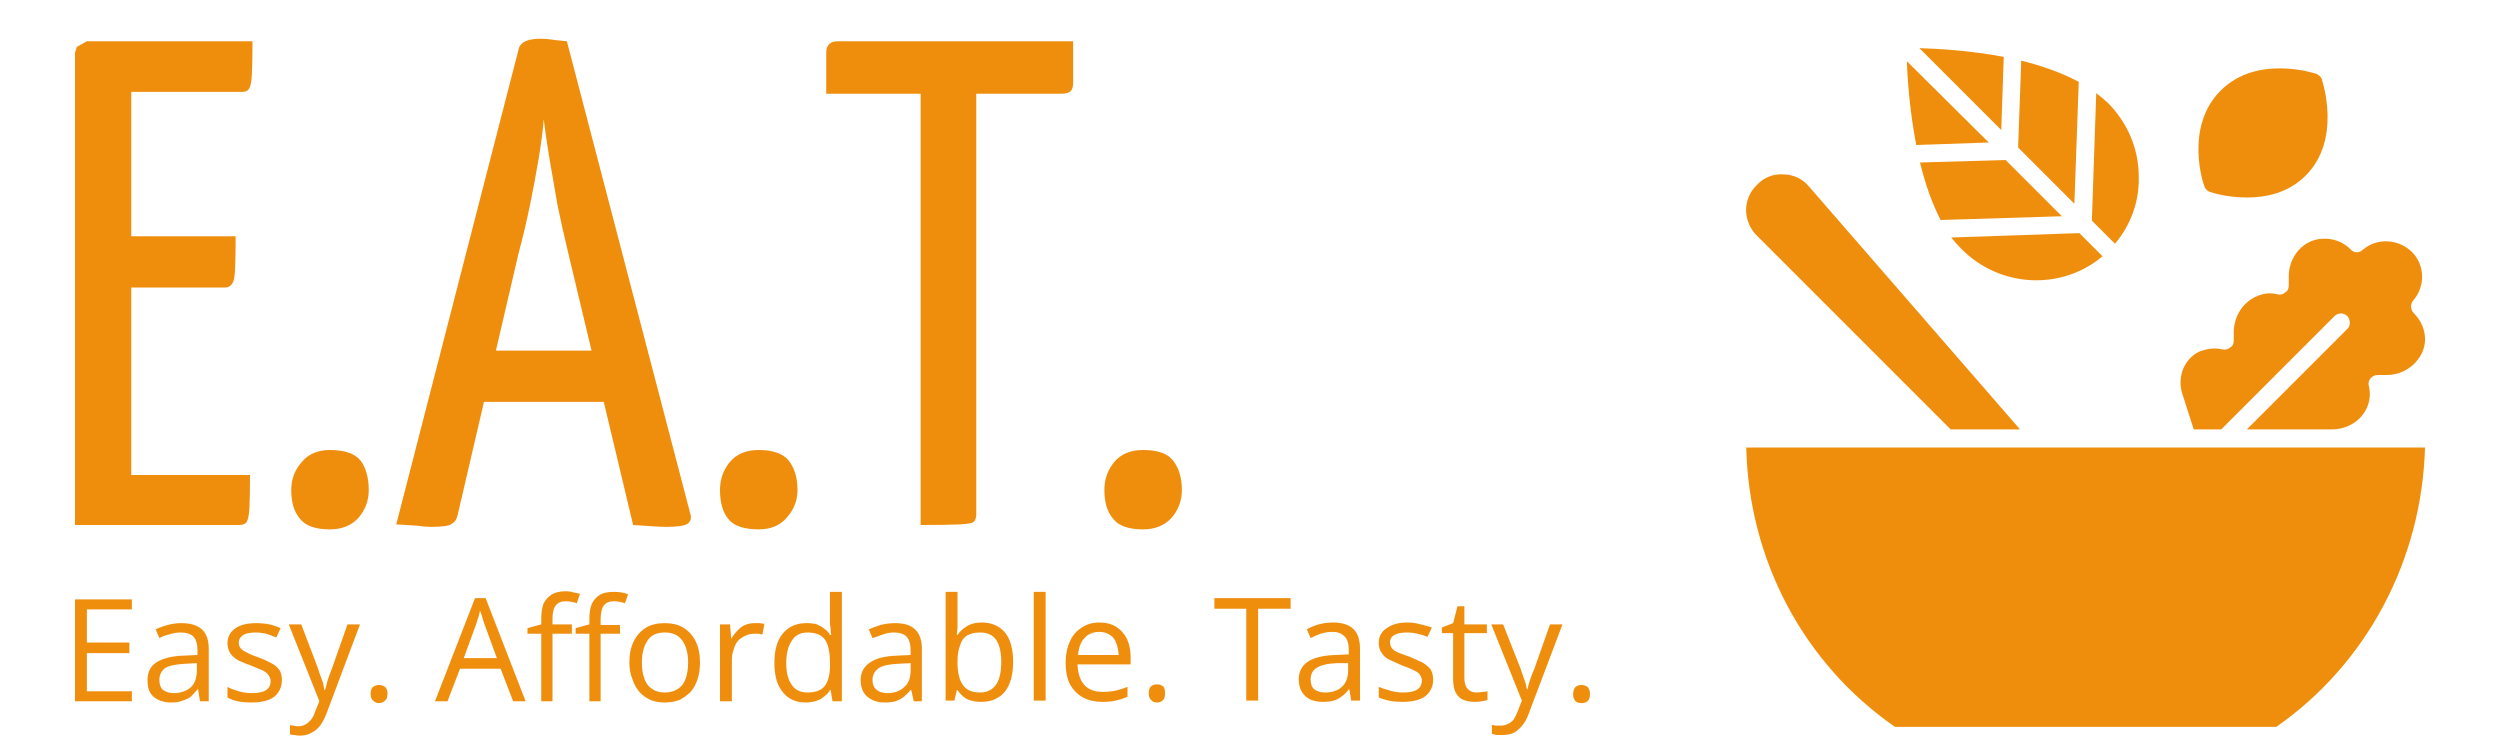 <svg version="1.2" xmlns="http://www.w3.org/2000/svg" viewBox="0 0 400 121" width="400" height="121">
	<title>High-Resolution-Color-Logo-on-Transparent-Background</title>
	<style>
		.s0 { fill: none } 
		.s1 { fill: #ef8e0d } 
	</style>
	<path id="background" fill-rule="evenodd" class="s0" d="m0-138h400v400h-400z"/>
	<g id="icon">
		<path class="s1" d="m310.5 35.2l19.4-0.6-9-9-13.7 0.4c0.8 3.3 1.9 6.5 3.3 9.2z"/>
		<path class="s1" d="m320.6 9.1c-5.3-1-10.3-1.3-13.5-1.4l13.1 13.1z"/>
		<path class="s1" d="m318.2 22.8l-13.1-13c0.1 3.2 0.5 8.2 1.5 13.4z"/>
		<path class="s1" d="m332.6 13.1c-2.8-1.5-6-2.6-9.2-3.4l-0.5 13.9 9 9z"/>
		<path class="s1" d="m313.8 39.8c6.2 6.3 16.1 6.7 22.6 1.2l-3.7-3.7-20.5 0.7q0.8 1 1.6 1.8z"/>
		<path class="s1" d="m342.2 28.3c0-4.5-1.8-8.7-5-11.9q-0.9-0.8-1.8-1.5l-0.7 20.4 3.7 3.7c2.5-3 3.9-6.7 3.8-10.7z"/>
		<path class="s1" d="m353.6 30.7c0.2 0.1 2.7 0.9 5.9 0.9 3 0 6.6-0.7 9.4-3.5 5.8-5.8 2.7-15 2.6-15.4-0.1-0.4-0.5-0.7-0.9-0.9-0.4-0.1-9.5-3.1-15.3 2.7-5.8 5.8-2.8 14.9-2.6 15.3 0.1 0.4 0.5 0.8 0.9 0.9z"/>
		<path class="s1" d="m351 68.7h4.4l18.1-18.1c0.6-0.6 1.5-0.6 2.1 0 0.5 0.6 0.5 1.5 0 2l-16.1 16.1h13.6c2.5 0 4.8-1.4 5.7-3.7 0.4-1 0.5-2.1 0.2-3.3-0.1-0.4 0-0.8 0.3-1.2 0.3-0.3 0.7-0.5 1.1-0.5h1.5c3.2 0 5.9-2.5 6.1-5.4 0.1-1.7-0.6-3.3-1.8-4.5-0.5-0.5-0.6-1.4-0.1-2 2-2.3 1.9-5.7-0.2-7.8-2.2-2.1-5.6-2.3-7.9-0.3-0.5 0.5-1.4 0.5-1.9-0.1-1.2-1.2-2.8-1.8-4.5-1.7-3 0.1-5.4 2.8-5.4 6v1.5c0 0.5-0.2 0.9-0.6 1.1-0.3 0.3-0.7 0.4-1.2 0.3-1.1-0.3-2.2-0.2-3.3 0.3-2.2 0.9-3.7 3.2-3.7 5.8v1.3c0 0.5-0.2 0.9-0.6 1.1-0.3 0.3-0.7 0.4-1.2 0.3-1.3-0.3-2.6-0.1-3.8 0.4-2.4 1.2-3.5 4.1-2.6 6.8z"/>
		<path class="s1" d="m312.1 68.7h11.1l-33.8-38.9c-1-1.2-2.5-1.9-4.1-1.9-1.6-0.1-3.1 0.5-4.2 1.7-2.3 2.2-2.3 5.8 0 8.1z"/>
		<path class="s1" d="m303.2 116.3h61c14.5-10.1 23.3-26.7 23.8-44.7h-108.6c0.4 18 9.2 34.6 23.8 44.7z"/>
	</g>
	<g id="business_name">
		<path class="s1" d="m12 84v-75.6l0.3-0.9q0 0 1.6-0.9h26.5q0 3.6-0.1 5.3-0.1 1.7-0.4 2.2-0.3 0.6-1.1 0.6h-17.8v61.3h19q0 3.7-0.1 5.4-0.1 1.7-0.5 2.2-0.3 0.4-1.2 0.4zm1.2-38v-8.2h24.5q0 5.1-0.2 6.6-0.3 1.6-1.5 1.6zm39.6 38.7q-3.5 0-4.8-1.7-1.4-1.6-1.4-4.6 0-2.6 1.7-4.5 1.6-1.9 4.5-1.9 3.5 0 4.9 1.7 1.3 1.8 1.3 4.7 0 2.5-1.6 4.4-1.7 1.9-4.6 1.9zm16.2-0.4q-0.9 0-2.4-0.2-1.6-0.1-3.2-0.2l19.6-76.1q0.4-1.6 3.5-1.6 1.1 0 2.2 0.2 1.2 0.1 2 0.2l19.8 75.8q0.2 0.9-0.5 1.4-0.7 0.5-3.4 0.5-1 0-2.3-0.1-1.2-0.1-3-0.2l-10.4-43.6q-0.9-3.7-1.7-7.6-0.7-3.9-1.3-7.5-0.6-3.6-0.9-6.2-0.2 2.6-0.8 6.2-0.6 3.6-1.4 7.5-0.8 3.9-1.8 7.6l-9.8 42.1q-0.2 0.9-0.9 1.3-0.6 0.5-3.3 0.5zm5.7-20v-8.2h26.5v8.2zm46.7 20.4q-3.6 0-4.9-1.7-1.3-1.6-1.3-4.6 0-2.6 1.6-4.5 1.6-1.9 4.6-1.9 3.4 0 4.8 1.7 1.4 1.8 1.4 4.7 0 2.5-1.7 4.4-1.6 1.9-4.5 1.9zm25.9-0.7v-76.1l0.2-0.2q0 0 1.5-0.1h5.4q1.4 0 1.6 0.1l0.2 0.2v74.4q0 0.8-0.4 1.2-0.3 0.3-2.2 0.4-1.9 0.1-6.3 0.1zm-15.1-69v-6.6q0-1.8 1.9-1.8h37.6v6.6q0 1-0.4 1.4-0.5 0.4-1.5 0.4zm50.7 69.7q-3.5 0-4.8-1.7-1.4-1.6-1.4-4.6 0-2.6 1.6-4.5 1.6-1.9 4.6-1.9 3.5 0 4.8 1.7 1.4 1.8 1.4 4.7 0 2.5-1.6 4.4-1.7 1.9-4.6 1.9z"/>
	</g>
	<g id="slogan">
		<path class="s1" d="m21.1 112.2h-9.1v-16.3h9.1v1.6h-7.2v5.3h6.8v1.7h-6.8v6.1h7.2zm7.9-12.5q2.2 0 3.3 1 1.1 1 1.1 3.1v8.4h-1.4l-0.3-1.9h-0.1q-0.6 0.7-1.1 1.2-0.6 0.4-1.3 0.6-0.7 0.3-1.8 0.3-1.1 0-2-0.4-0.9-0.4-1.4-1.2-0.4-0.8-0.4-2 0-1.9 1.4-2.8 1.5-1 4.4-1.1l2.2-0.1v-0.7q0-1.6-0.7-2.3-0.7-0.6-2-0.6-0.9 0-1.8 0.3-0.9 0.2-1.6 0.6l-0.6-1.4q0.8-0.4 1.9-0.7 1.1-0.3 2.2-0.3zm2.5 6.4l-1.8 0.1q-2.3 0.1-3.3 0.7-0.9 0.7-0.9 1.9 0 1.1 0.6 1.6 0.7 0.5 1.7 0.5 1.6 0 2.7-0.9 1-0.9 1-2.8zm13.6 2.7q0 1.2-0.6 2-0.5 0.8-1.6 1.2-1.1 0.4-2.6 0.4-1.3 0-2.3-0.2-0.9-0.2-1.6-0.6v-1.7q0.7 0.4 1.8 0.7 1 0.3 2.1 0.3 1.6 0 2.3-0.5 0.7-0.5 0.7-1.4 0-0.5-0.3-0.9-0.2-0.4-0.9-0.8-0.7-0.3-1.9-0.8-1.1-0.4-2-0.8-0.9-0.5-1.3-1.1-0.5-0.7-0.5-1.7 0-1.5 1.3-2.4 1.2-0.8 3.3-0.8 1.1 0 2.1 0.2 0.9 0.2 1.8 0.6l-0.7 1.5q-0.7-0.3-1.6-0.6-0.9-0.2-1.7-0.2-1.3 0-2 0.4-0.7 0.5-0.7 1.2 0 0.6 0.3 0.9 0.3 0.4 1 0.7 0.7 0.4 1.9 0.8 1.1 0.4 2 0.9 0.8 0.4 1.3 1.1 0.4 0.6 0.4 1.6zm1.1-8.9h2l2.7 7.1q0.2 0.7 0.4 1.2 0.2 0.6 0.4 1.1 0.1 0.6 0.2 1.1h0.1q0.2-0.6 0.4-1.5 0.3-0.9 0.7-1.9l2.5-7.1h2l-5.3 14.1q-0.4 1.1-1 2-0.6 0.8-1.4 1.2-0.8 0.5-1.9 0.5-0.5 0-0.9-0.1-0.4 0-0.7-0.1v-1.5q0.2 0.1 0.6 0.1 0.3 0.1 0.7 0.1 0.7 0 1.2-0.3 0.5-0.3 0.9-0.8 0.4-0.5 0.6-1.2l0.7-1.7zm13.1 11.1q0-0.8 0.4-1.1 0.4-0.3 0.9-0.3 0.6 0 1 0.3 0.4 0.3 0.4 1.1 0 0.8-0.4 1.1-0.4 0.4-1 0.4-0.5 0-0.9-0.4-0.4-0.3-0.4-1.1zm22.8 1.2l-2-5.2h-6.5l-2 5.2h-2l6.4-16.5h1.7l6.4 16.5zm-2.6-6.9l-1.9-5.2q-0.1-0.2-0.2-0.6-0.2-0.5-0.3-1-0.2-0.5-0.3-0.8-0.1 0.5-0.2 0.9-0.2 0.5-0.3 0.9-0.1 0.4-0.2 0.6l-1.9 5.2zm12-3.9h-3.1v10.8h-1.8v-10.8h-2.2v-0.9l2.2-0.6v-0.9q0-1.5 0.4-2.5 0.5-0.9 1.3-1.4 0.9-0.5 2.2-0.5 0.7 0 1.3 0.2 0.5 0.1 1 0.2l-0.5 1.5q-0.4-0.1-0.8-0.2-0.5-0.1-1-0.1-1.1 0-1.6 0.7-0.5 0.6-0.5 2.1v0.9h3.1zm7.7 0h-3.1v10.8h-1.8v-10.8h-2.2v-0.9l2.2-0.6v-0.8q0-1.6 0.4-2.5 0.5-1 1.4-1.5 0.8-0.4 2.1-0.4 0.7 0 1.3 0.1 0.6 0.1 1 0.3l-0.5 1.4q-0.4-0.1-0.8-0.2-0.5-0.1-1-0.1-1.1 0-1.6 0.7-0.5 0.7-0.5 2.2v0.9h3.1zm12.8 4.6q0 1.5-0.4 2.7-0.4 1.2-1.1 2-0.8 0.8-1.8 1.3-1.1 0.4-2.4 0.4-1.2 0-2.2-0.4-1.1-0.5-1.8-1.3-0.7-0.8-1.1-2-0.5-1.2-0.5-2.7 0-2 0.7-3.4 0.7-1.4 2-2.2 1.2-0.7 3-0.7 1.7 0 2.9 0.7 1.3 0.8 2 2.2 0.7 1.4 0.7 3.4zm-9.3 0q0 1.5 0.4 2.6 0.4 1.1 1.2 1.6 0.8 0.6 2.1 0.6 1.2 0 2.1-0.6 0.8-0.5 1.2-1.6 0.4-1.1 0.4-2.6 0-1.5-0.4-2.5-0.4-1.1-1.2-1.7-0.8-0.6-2.1-0.6-2 0-2.8 1.3-0.9 1.3-0.9 3.5zm18.1-6.3q0.4 0 0.8 0 0.4 0.1 0.7 0.1l-0.3 1.7q-0.3 0-0.6-0.1-0.4 0-0.7 0-0.8 0-1.4 0.3-0.7 0.3-1.2 0.8-0.5 0.6-0.7 1.4-0.3 0.7-0.3 1.7v6.6h-1.9v-12.3h1.6l0.2 2.3q0.4-0.7 1-1.3 0.5-0.6 1.2-0.9 0.7-0.3 1.6-0.3zm8.1 12.7q-2.3 0-3.6-1.6-1.4-1.6-1.4-4.7 0-3.2 1.4-4.8 1.4-1.6 3.7-1.6 1 0 1.7 0.2 0.7 0.3 1.2 0.7 0.6 0.4 0.9 1h0.2q-0.1-0.3-0.1-1-0.1-0.6-0.1-0.9v-5h1.9v17.5h-1.5l-0.3-1.8h-0.1q-0.3 0.6-0.9 1-0.5 0.5-1.2 0.7-0.8 0.3-1.8 0.3zm0.3-1.6q2 0 2.8-1.1 0.8-1.1 0.8-3.3v-0.3q0-2.4-0.7-3.6-0.8-1.3-2.9-1.3-1.7 0-2.5 1.3-0.9 1.3-0.9 3.6 0 2.3 0.9 3.5 0.8 1.2 2.5 1.2zm14-11.1q2.2 0 3.2 1 1.1 1 1.1 3.1v8.4h-1.3l-0.4-1.8h-0.1q-0.5 0.6-1.1 1.1-0.5 0.4-1.3 0.7-0.7 0.2-1.8 0.2-1.1 0-1.9-0.4-0.9-0.4-1.4-1.2-0.5-0.8-0.5-2 0-1.8 1.5-2.8 1.4-1 4.4-1.1l2.1-0.1v-0.7q0-1.6-0.7-2.3-0.7-0.6-1.9-0.6-1 0-1.8 0.3-0.9 0.3-1.7 0.6l-0.6-1.4q0.9-0.4 1.9-0.7 1.1-0.3 2.3-0.3zm2.5 6.4l-1.9 0.1q-2.3 0.1-3.2 0.7-1 0.7-1 1.9 0 1.1 0.7 1.6 0.6 0.5 1.7 0.5 1.6 0 2.6-0.9 1.1-0.9 1.1-2.7zm7.5-11.4v4.3q0 0.8 0 1.5-0.1 0.7-0.1 1.1h0.1q0.5-0.8 1.5-1.4 0.9-0.6 2.4-0.6 2.3 0 3.7 1.6 1.3 1.6 1.3 4.7 0 2.1-0.6 3.5-0.6 1.5-1.8 2.2-1.1 0.7-2.7 0.7-1.4 0-2.4-0.5-0.9-0.6-1.4-1.4h-0.1l-0.4 1.7h-1.4v-17.4zm3.6 6.5q-1.3 0-2.1 0.5-0.8 0.5-1.1 1.6-0.4 1-0.4 2.6v0.1q0 2.3 0.8 3.5 0.8 1.3 2.8 1.3 1.7 0 2.6-1.3 0.8-1.2 0.8-3.6 0-2.3-0.8-3.5-0.8-1.2-2.6-1.2zm10.5 10.9h-1.9v-17.4h1.9zm8.6-12.5q1.6 0 2.7 0.7 1.1 0.7 1.7 1.9 0.6 1.3 0.6 2.9v1.2h-8.5q0.1 2.2 1.1 3.3 1 1.1 2.9 1.1 1.2 0 2.1-0.2 0.9-0.2 1.9-0.6v1.6q-1 0.4-1.9 0.6-0.9 0.2-2.1 0.2-1.8 0-3.1-0.7-1.3-0.7-2.1-2.1-0.7-1.4-0.7-3.5 0-1.9 0.7-3.4 0.6-1.4 1.9-2.2 1.2-0.8 2.8-0.8zm0 1.5q-1.5 0-2.4 1-0.9 1-1 2.7h6.5q-0.1-1.1-0.4-1.9-0.3-0.9-1-1.3-0.7-0.5-1.7-0.5zm7.9 9.8q0-0.8 0.4-1.1 0.3-0.3 0.9-0.3 0.6 0 1 0.3 0.3 0.3 0.3 1.1 0 0.8-0.3 1.1-0.4 0.4-1 0.4-0.6 0-0.9-0.4-0.4-0.3-0.4-1.1zm17.5 1.2h-1.9v-14.7h-5.1v-1.7h12.2v1.7h-5.2zm12-12.5q2.1 0 3.2 1 1.1 1 1.1 3.2v8.3h-1.4l-0.3-1.8h-0.1q-0.5 0.7-1.1 1.1-0.6 0.5-1.3 0.7-0.7 0.2-1.8 0.2-1.1 0-2-0.4-0.8-0.4-1.3-1.2-0.5-0.8-0.5-2 0-1.8 1.4-2.8 1.5-1 4.4-1.1l2.2-0.1v-0.7q0-1.6-0.7-2.2-0.7-0.7-1.9-0.7-1 0-1.9 0.3-0.9 0.3-1.6 0.7l-0.6-1.4q0.8-0.5 1.9-0.8 1.1-0.3 2.3-0.3zm2.4 6.5h-1.8q-2.3 0.1-3.3 0.8-0.9 0.6-0.9 1.8 0 1.1 0.6 1.6 0.7 0.5 1.7 0.5 1.7 0 2.7-0.9 1-0.9 1-2.7zm13.6 2.7q0 1.1-0.6 1.9-0.5 0.8-1.6 1.2-1.1 0.4-2.6 0.4-1.3 0-2.3-0.2-0.9-0.2-1.6-0.5v-1.7q0.7 0.3 1.8 0.6 1 0.3 2.1 0.3 1.6 0 2.3-0.5 0.7-0.5 0.7-1.4 0-0.5-0.3-0.9-0.2-0.4-0.9-0.7-0.7-0.4-1.9-0.8-1.1-0.5-2-0.9-0.9-0.4-1.3-1.1-0.5-0.6-0.5-1.6 0-1.6 1.3-2.4 1.2-0.9 3.3-0.9 1.1 0 2.1 0.3 0.9 0.2 1.8 0.5l-0.7 1.5q-0.7-0.3-1.6-0.5-0.8-0.2-1.7-0.2-1.3 0-2 0.4-0.7 0.4-0.7 1.1 0 0.6 0.3 1 0.3 0.4 1 0.7 0.7 0.3 1.9 0.7 1.1 0.5 2 0.9 0.8 0.5 1.3 1.1 0.4 0.7 0.4 1.7zm7 2q0.4 0 0.9-0.1 0.5 0 0.8-0.1v1.4q-0.3 0.1-0.9 0.2-0.6 0.1-1.1 0.1-1 0-1.8-0.3-0.8-0.3-1.3-1.2-0.4-0.8-0.4-2.2v-7.3h-1.8v-0.9l1.8-0.7 0.7-2.7h1.1v2.9h3.6v1.4h-3.6v7.2q0 1.2 0.6 1.8 0.5 0.5 1.4 0.5zm2.3-10.9h1.9l2.8 7.1q0.2 0.6 0.4 1.2 0.2 0.6 0.4 1.1 0.1 0.5 0.2 1h0.1q0.1-0.6 0.4-1.5 0.3-0.9 0.7-1.8l2.5-7.1h2l-5.3 14q-0.4 1.2-1 2-0.6 0.8-1.4 1.3-0.8 0.4-1.9 0.4-0.6 0-1 0-0.4-0.1-0.7-0.2v-1.4q0.3 0 0.6 0.1 0.4 0 0.8 0 0.7 0 1.2-0.3 0.5-0.2 0.9-0.7 0.3-0.5 0.6-1.2l0.7-1.8zm13.1 11.2q0-0.8 0.4-1.2 0.4-0.3 0.9-0.3 0.6 0 1 0.3 0.4 0.4 0.4 1.2 0 0.7-0.4 1.1-0.4 0.3-1 0.3-0.5 0-0.9-0.3-0.4-0.4-0.4-1.1z"/>
	</g>
</svg>